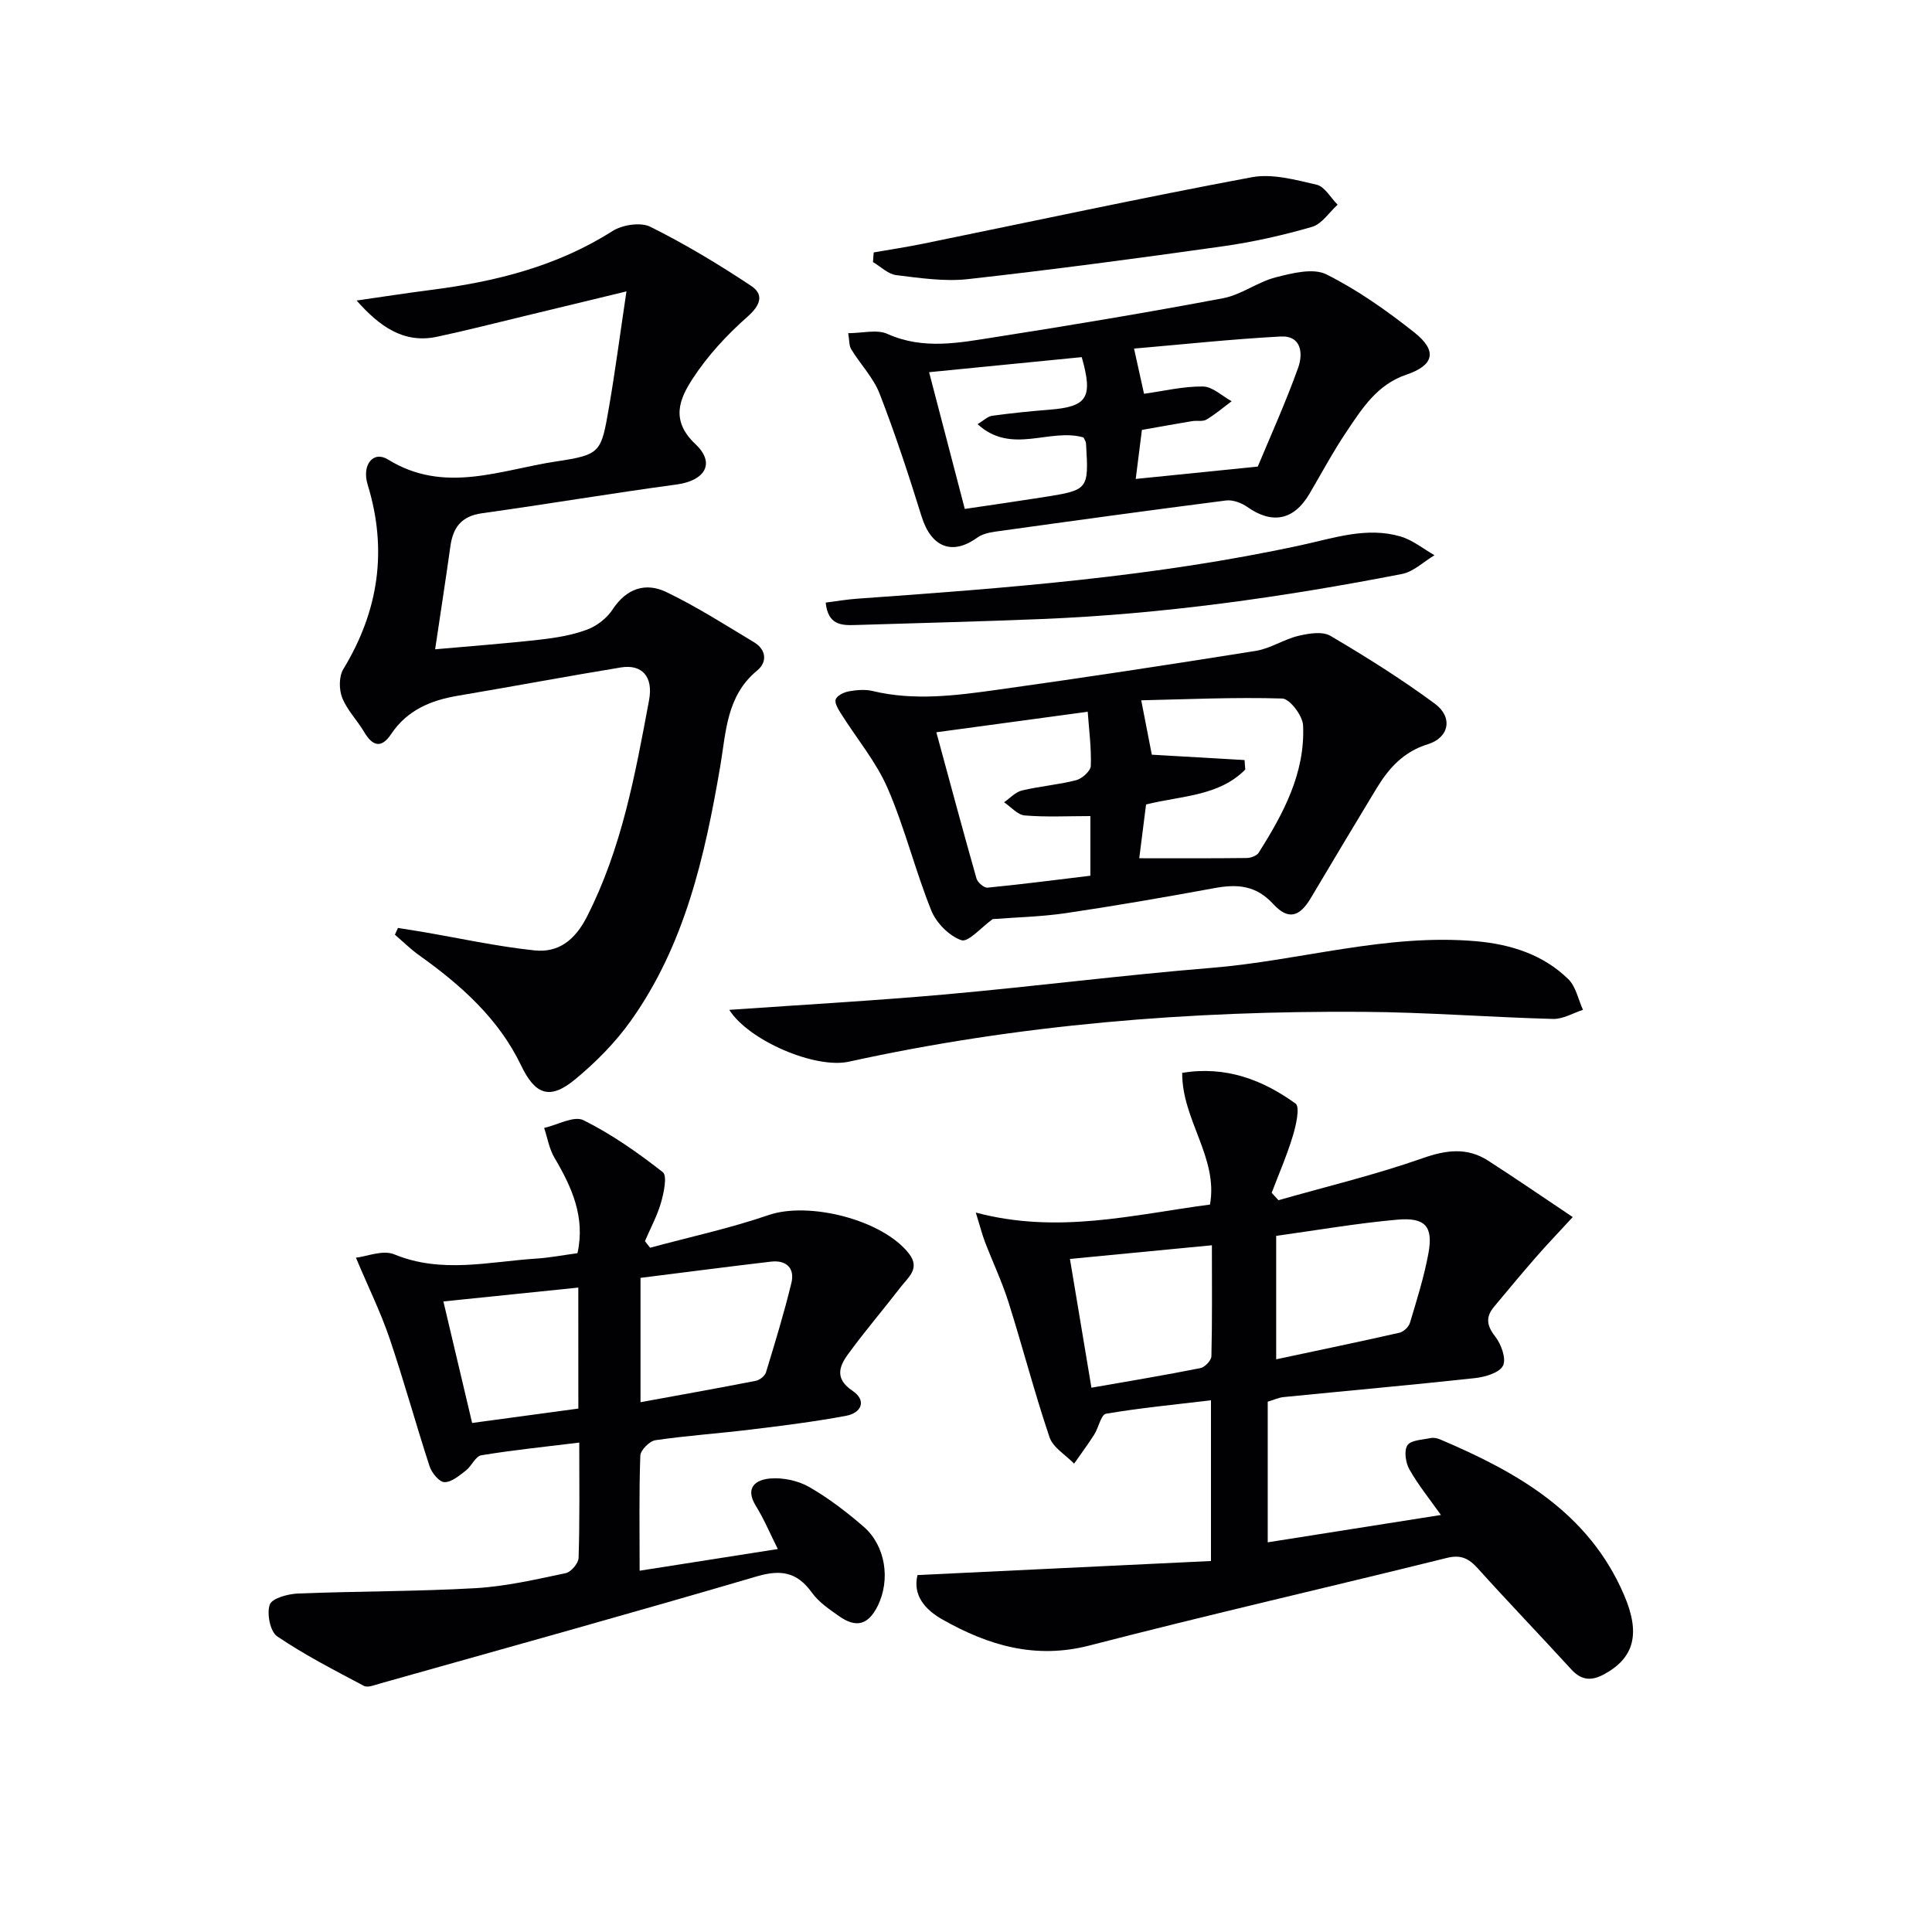 <svg enable-background="new 0 0 400 400" viewBox="0 0 400 400" xmlns="http://www.w3.org/2000/svg"><g fill="#010103"><path d="m189.96 326.1c20.63-.99 40.62-1.94 60.76-2.91 0-11.72 0-22.15 0-33.27-7.43.88-14.63 1.57-21.74 2.78-1.02.17-1.52 2.88-2.43 4.31-1.31 2.06-2.77 4.02-4.17 6.02-1.75-1.81-4.36-3.32-5.09-5.47-3.12-9.23-5.56-18.68-8.5-27.98-1.34-4.23-3.26-8.28-4.86-12.44-.56-1.46-.94-2.98-1.9-6.09 17.03 4.52 32.53.44 48.49-1.66 1.73-9.73-5.82-17.53-5.76-27.27 9.03-1.48 16.65 1.44 23.47 6.36.96.69.1 4.53-.57 6.72-1.21 4-2.89 7.85-4.37 11.76.47.51.93 1.02 1.4 1.53 9.94-2.83 20.03-5.25 29.77-8.67 4.95-1.74 9.26-2.34 13.67.5 5.68 3.66 11.26 7.49 17.49 11.66-3.01 3.27-5.39 5.75-7.64 8.33-2.94 3.37-5.8 6.81-8.66 10.25-1.75 2.1-1.54 3.87.24 6.14 1.24 1.59 2.34 4.6 1.62 6.05-.73 1.47-3.7 2.34-5.78 2.57-13.2 1.44-26.42 2.61-39.63 3.93-1.11.11-2.19.63-3.3.96v29.11c12.12-1.91 23.86-3.77 35.86-5.66-2.32-3.27-4.69-6.19-6.52-9.42-.79-1.39-1.16-3.88-.42-5.01.71-1.08 3.1-1.13 4.78-1.49.61-.13 1.37.01 1.96.26 16.04 6.82 30.81 15.15 38.13 32.26 3.4 7.93 2.11 12.89-3.98 16.29-2.69 1.5-4.8 1.45-6.97-.93-6.4-7-12.98-13.84-19.33-20.88-1.86-2.07-3.49-2.91-6.42-2.19-24.63 6.11-49.38 11.76-73.94 18.12-11.25 2.92-20.98.01-30.46-5.35-3.66-2.05-6.23-5.06-5.2-9.22zm74.26-44.67c8.71-1.86 17.13-3.6 25.51-5.5.87-.2 1.94-1.21 2.19-2.07 1.42-4.75 2.93-9.51 3.82-14.37 1.02-5.55-.63-7.49-6.45-6.97-8.35.74-16.64 2.19-25.07 3.35zm-42.7-20.78c1.53 9.17 2.96 17.7 4.45 26.66 8-1.4 15.31-2.61 22.57-4.06.92-.18 2.25-1.59 2.27-2.46.18-7.42.1-14.85.1-22.97-9.83.95-19.15 1.84-29.39 2.83z"/><path d="m129.7 60.33c-7.78 1.88-14.31 3.47-20.84 5.04-6.12 1.47-12.22 3.04-18.37 4.35-6.95 1.48-11.95-2.18-16.66-7.5 5.12-.73 10.24-1.53 15.37-2.19 13.29-1.7 26.06-4.85 37.59-12.18 2.05-1.31 5.83-1.9 7.85-.9 7.21 3.59 14.17 7.78 20.88 12.24 2.68 1.78 1.96 3.98-.76 6.38-4.27 3.77-8.28 8.1-11.37 12.86-2.67 4.11-4.65 8.58.58 13.51 4.25 4 1.95 7.58-3.89 8.37-13.47 1.82-26.87 4.08-40.33 5.96-4.2.59-5.96 2.92-6.5 6.81-.94 6.72-1.98 13.42-3.16 21.35 7.67-.69 14.71-1.2 21.71-2 3.28-.37 6.63-.92 9.71-2.06 2.03-.75 4.13-2.36 5.31-4.17 2.88-4.39 6.84-5.69 11.16-3.61 6.26 3.01 12.15 6.78 18.12 10.37 2.55 1.53 2.8 4.11.67 5.86-6.4 5.26-6.44 12.76-7.66 19.89-3.19 18.6-7.32 36.93-18.51 52.64-3.24 4.55-7.32 8.67-11.65 12.22-5.15 4.23-8.18 3.03-11.04-2.94-4.68-9.77-12.5-16.69-21.13-22.85-1.78-1.27-3.35-2.83-5.02-4.26.21-.47.42-.94.63-1.4 1.61.26 3.22.5 4.82.77 7.81 1.33 15.59 3.05 23.45 3.88 4.96.52 8.38-2.11 10.86-6.98 7.22-14.16 10-29.48 12.86-44.82.91-4.9-1.46-7.5-5.86-6.78-11.27 1.85-22.49 3.96-33.75 5.86-5.63.95-10.49 2.99-13.8 7.95-2.01 3.01-3.84 2.51-5.57-.44-1.43-2.42-3.53-4.53-4.55-7.09-.68-1.72-.69-4.42.23-5.93 7.32-12.05 9.19-24.66 5.04-38.2-1.26-4.11 1.17-7.09 4.2-5.21 11.67 7.22 23.28 2.15 34.82.41 9.27-1.4 9.31-1.84 10.93-11.15 1.29-7.44 2.27-14.96 3.63-24.06z"/><path d="m119.93 298.67c-7.18.89-13.76 1.55-20.28 2.63-1.21.2-2.01 2.25-3.21 3.17-1.35 1.04-2.96 2.42-4.43 2.39-1.07-.02-2.63-1.92-3.07-3.28-2.87-8.79-5.31-17.72-8.28-26.47-1.83-5.39-4.37-10.54-6.97-16.72 2.22-.24 5.57-1.67 7.94-.69 9.8 4.04 19.59 1.51 29.39.88 2.79-.18 5.55-.72 8.54-1.12 1.65-7.45-1.16-13.66-4.77-19.77-1.08-1.83-1.44-4.09-2.13-6.16 2.75-.62 6.17-2.58 8.13-1.61 5.84 2.9 11.28 6.73 16.43 10.76.96.75.23 4.22-.35 6.26-.79 2.76-2.2 5.35-3.34 8.02.35.46.71.91 1.06 1.37 8.2-2.22 16.55-4.02 24.56-6.77 8.31-2.85 23.59.96 29.04 7.99 2.38 3.07-.13 4.88-1.67 6.87-3.63 4.71-7.51 9.23-11 14.04-1.81 2.49-2.68 5.03.96 7.47 3.01 2.02 1.92 4.6-1.36 5.21-6.5 1.21-13.08 2.03-19.65 2.83-6.59.81-13.22 1.25-19.78 2.21-1.22.18-3.07 2.05-3.12 3.2-.28 7.63-.14 15.28-.14 23.82 9.66-1.51 18.84-2.95 28.61-4.49-1.68-3.35-2.89-6.26-4.53-8.9-2.4-3.88.03-5.49 3.04-5.71 2.64-.2 5.72.46 8.01 1.78 4 2.3 7.74 5.17 11.24 8.2 4.55 3.94 5.6 10.97 2.93 16.39-1.94 3.92-4.42 4.66-8.01 2.14-2.03-1.43-4.22-2.91-5.63-4.88-3.06-4.25-6.4-4.83-11.42-3.35-25.93 7.62-51.97 14.84-77.98 22.17-1.1.31-2.54.92-3.35.49-6.09-3.23-12.26-6.39-17.95-10.25-1.46-.99-2.19-4.71-1.54-6.57.46-1.32 3.78-2.22 5.87-2.3 12.25-.49 24.54-.41 36.77-1.11 6.25-.36 12.46-1.81 18.62-3.1 1.11-.23 2.65-2.04 2.68-3.16.25-7.64.14-15.29.14-23.88zm12.68-8.36c8.36-1.53 16.13-2.91 23.88-4.43.81-.16 1.88-1.01 2.1-1.76 1.87-6.13 3.75-12.27 5.26-18.5.75-3.09-1.08-4.78-4.24-4.41-8.98 1.05-17.96 2.23-27 3.36zm-12.88-23.73c-9.46.97-18.45 1.89-27.93 2.87 2.04 8.62 3.96 16.76 5.95 25.16 7.58-1.03 14.71-2 21.99-2.98-.01-8.37-.01-16.29-.01-25.05z"/><path d="m205.53 190.29c-2.38 1.7-5.05 4.85-6.48 4.37-2.53-.86-5.2-3.58-6.24-6.16-3.34-8.29-5.47-17.08-9.02-25.27-2.39-5.51-6.41-10.3-9.64-15.44-.58-.92-1.39-2.2-1.13-2.98.27-.79 1.69-1.49 2.7-1.67 1.62-.29 3.4-.45 4.97-.07 8.59 2.06 17.16.94 25.66-.24 17.9-2.5 35.78-5.22 53.63-8.07 3.03-.48 5.81-2.39 8.83-3.11 2.13-.51 4.97-.98 6.63-.01 7.41 4.36 14.72 8.95 21.63 14.05 3.81 2.81 2.96 7.03-1.44 8.39-5.05 1.55-8.12 4.99-10.66 9.19-4.56 7.53-9.08 15.09-13.58 22.66-2.33 3.92-4.67 4.63-7.79 1.23-3.57-3.89-7.46-4.15-12.14-3.29-10.26 1.89-20.55 3.67-30.88 5.2-5.2.75-10.5.86-15.05 1.22zm30.34-12.6c8.09 0 15.18.04 22.26-.05.85-.01 2.07-.46 2.48-1.11 5.09-8.07 9.63-16.47 9.18-26.35-.09-2-2.75-5.51-4.31-5.56-9.95-.3-19.93.17-29.2.37.94 4.84 1.64 8.43 2.19 11.26 6.41.37 12.81.74 19.2 1.11.05.66.1 1.32.15 1.97-5.49 5.55-13.25 5.4-20.54 7.23-.46 3.65-.91 7.19-1.41 11.13zm-42.01-26.08c2.78 10.22 5.47 20.27 8.31 30.27.23.82 1.57 1.97 2.29 1.9 7.16-.7 14.31-1.63 21.29-2.47 0-4.65 0-8.26 0-12.35-4.69 0-9.16.24-13.58-.13-1.5-.12-2.87-1.78-4.29-2.73 1.23-.84 2.35-2.12 3.71-2.44 3.7-.89 7.54-1.18 11.22-2.13 1.23-.32 2.99-1.9 3.03-2.96.13-3.72-.37-7.45-.64-11.21-10.88 1.47-20.86 2.83-31.34 4.25z"/><path d="m175.61 68.98c2.95 0 5.94-.83 8.12.15 7.48 3.36 14.94 1.82 22.37.66 15.74-2.46 31.45-5.09 47.1-8.04 3.79-.71 7.18-3.38 10.96-4.34 3.38-.86 7.72-1.97 10.46-.6 6.47 3.23 12.52 7.52 18.22 12.03 4.8 3.81 4.08 6.79-1.69 8.74-6.05 2.05-9.15 7.01-12.38 11.81-2.78 4.14-5.14 8.56-7.67 12.86-3.23 5.48-7.71 6.34-12.86 2.71-1.21-.85-3.01-1.52-4.41-1.34-15.96 2.04-31.91 4.24-47.85 6.46-1.26.18-2.65.51-3.65 1.23-5.22 3.77-9.55 1.99-11.54-4.43-2.65-8.53-5.44-17.04-8.67-25.36-1.29-3.32-3.98-6.09-5.88-9.2-.47-.75-.37-1.85-.63-3.34zm26.79 18.84c1.24-.74 2.08-1.61 3.02-1.74 3.94-.54 7.9-.94 11.87-1.26 7.82-.62 9.06-2.46 6.67-10.88-10.26 1.01-20.62 2.04-31.6 3.12 2.51 9.63 4.88 18.68 7.39 28.31 5.6-.83 10.83-1.58 16.04-2.4 9.62-1.51 9.63-1.53 9.06-11.14-.03-.45-.35-.88-.52-1.26-7.04-2.03-14.9 3.69-21.93-2.75zm58.01 8.78c2.53-6.08 5.74-13.17 8.36-20.47 1.02-2.83.76-6.7-3.66-6.46-10.2.55-20.38 1.65-30.32 2.5.81 3.67 1.46 6.58 2.07 9.36 4.07-.57 8.14-1.56 12.19-1.51 2 .02 3.97 1.97 5.95 3.05-1.73 1.29-3.38 2.7-5.22 3.8-.77.46-1.96.16-2.95.32-3.54.59-7.07 1.23-10.41 1.82-.46 3.69-.85 6.76-1.28 10.15 8.27-.84 16.25-1.65 25.27-2.56z"/><path d="m150.99 209.08c15.26-1.07 30.03-1.89 44.75-3.2 18.36-1.64 36.66-3.99 55.04-5.49 18.35-1.49 36.29-7.18 54.94-5.51 7.11.64 13.77 2.76 18.97 7.83 1.58 1.54 2.06 4.21 3.05 6.37-2.07.66-4.15 1.94-6.2 1.88-13.13-.35-26.25-1.39-39.38-1.47-35.81-.24-71.35 2.61-106.41 10.32-6.95 1.53-20.75-4.36-24.76-10.73z"/><path d="m180.89 52.26c3.36-.59 6.73-1.09 10.07-1.77 22.71-4.64 45.38-9.53 68.17-13.79 4.26-.8 9.06.52 13.46 1.54 1.68.39 2.91 2.71 4.35 4.14-1.75 1.58-3.26 4-5.3 4.59-6.03 1.75-12.22 3.14-18.43 4.02-17.58 2.48-35.17 4.83-52.81 6.8-4.87.54-9.94-.23-14.86-.83-1.68-.21-3.2-1.76-4.8-2.7.04-.66.1-1.33.15-2z"/><path d="m170.95 124.76c2.2-.28 4.38-.66 6.57-.81 30.82-2.19 61.63-4.51 91.9-11.09 6.81-1.48 13.52-3.82 20.51-1.8 2.52.73 4.73 2.56 7.07 3.89-2.24 1.34-4.34 3.42-6.75 3.89-24.62 4.79-49.41 8.3-74.5 9.32-12.96.53-25.93.84-38.89 1.25-2.81.08-5.44-.12-5.91-4.65z"/></g></svg>